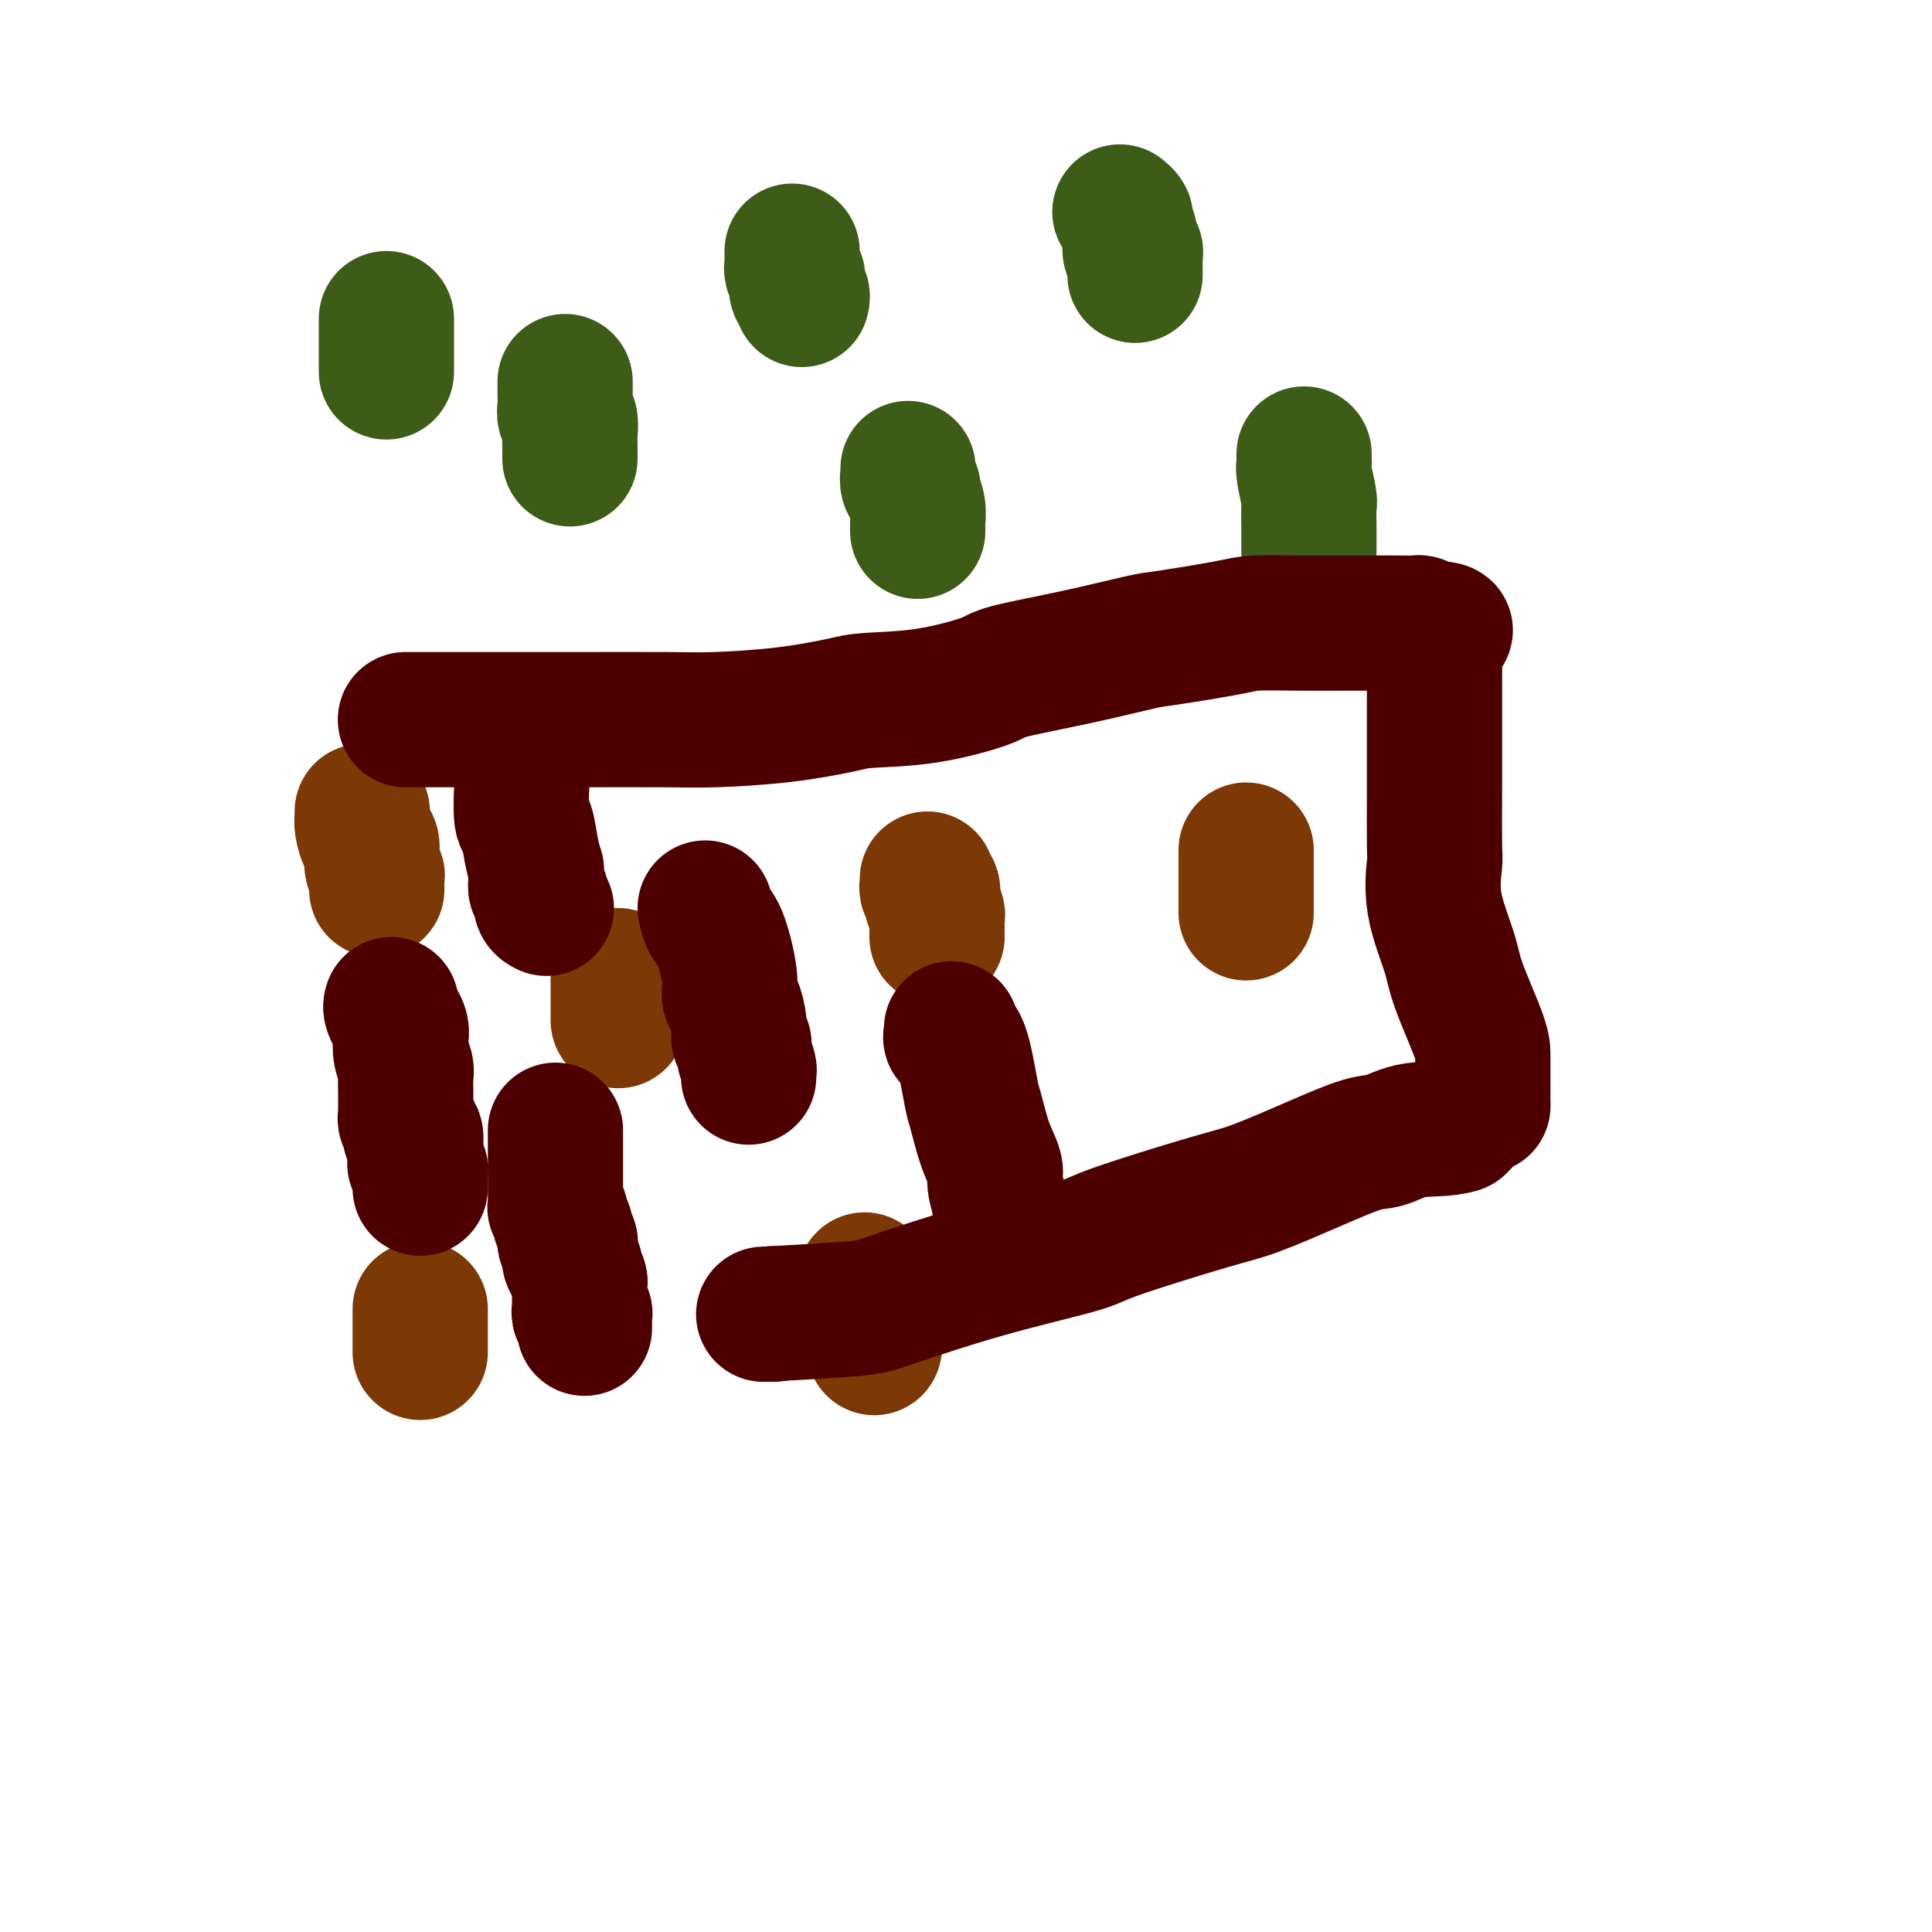 <svg viewBox='0 0 400 400' version='1.1' xmlns='http://www.w3.org/2000/svg' xmlns:xlink='http://www.w3.org/1999/xlink'><g fill='none' stroke='#7C3805' stroke-width='28' stroke-linecap='round' stroke-linejoin='round'><path d='M87,271c0.000,0.466 0.000,0.932 0,1c0.000,0.068 0.000,-0.262 0,0c0.000,0.262 0.000,1.117 0,2c0.000,0.883 0.000,1.796 0,2c0.000,0.204 0.000,-0.299 0,0c0.000,0.299 0.000,1.400 0,2c0.000,0.600 0.000,0.700 0,1c0.000,0.300 0.000,0.800 0,1c0.000,0.200 0.000,0.100 0,0'/><path d='M128,202c0.000,0.219 0.000,0.438 0,1c0.000,0.562 0.000,1.468 0,2c0.000,0.532 0.000,0.689 0,1c0.000,0.311 0.000,0.777 0,1c0.000,0.223 0.000,0.204 0,1c0.000,0.796 -0.000,2.407 0,3c0.000,0.593 0.000,0.170 0,0c0.000,-0.170 0.000,-0.085 0,0'/><path d='M179,265c0.000,0.333 0.000,0.665 0,1c-0.000,0.335 -0.001,0.672 0,1c0.001,0.328 0.004,0.646 0,1c-0.004,0.354 -0.015,0.743 0,1c0.015,0.257 0.057,0.384 0,1c-0.057,0.616 -0.211,1.723 0,2c0.211,0.277 0.788,-0.277 1,0c0.212,0.277 0.061,1.383 0,2c-0.061,0.617 -0.030,0.743 0,1c0.030,0.257 0.061,0.643 0,1c-0.061,0.357 -0.212,0.683 0,1c0.212,0.317 0.788,0.624 1,1c0.212,0.376 0.061,0.822 0,1c-0.061,0.178 -0.030,0.089 0,0'/><path d='M258,176c0.000,0.758 0.000,1.516 0,2c0.000,0.484 0.000,0.693 0,1c0.000,0.307 0.000,0.711 0,1c-0.000,0.289 0.000,0.462 0,1c0.000,0.538 0.000,1.439 0,2c0.000,0.561 0.000,0.781 0,1c0.000,0.219 0.000,0.437 0,1c0.000,0.563 0.000,1.470 0,2c0.000,0.530 0.000,0.681 0,1c0.000,0.319 0.000,0.805 0,1c0.000,0.195 0.000,0.097 0,0'/><path d='M75,168c0.022,0.287 0.043,0.573 0,1c-0.043,0.427 -0.151,0.993 0,2c0.151,1.007 0.562,2.454 1,3c0.438,0.546 0.902,0.192 1,1c0.098,0.808 -0.170,2.777 0,4c0.170,1.223 0.777,1.699 1,2c0.223,0.301 0.060,0.427 0,1c-0.060,0.573 -0.017,1.592 0,2c0.017,0.408 0.009,0.204 0,0'/><path d='M192,182c0.030,0.294 0.060,0.589 0,1c-0.060,0.411 -0.208,0.940 0,1c0.208,0.060 0.774,-0.349 1,0c0.226,0.349 0.113,1.456 0,2c-0.113,0.544 -0.226,0.527 0,1c0.226,0.473 0.793,1.437 1,2c0.207,0.563 0.056,0.724 0,1c-0.056,0.276 -0.015,0.666 0,1c0.015,0.334 0.004,0.612 0,1c-0.004,0.388 -0.001,0.888 0,1c0.001,0.112 0.000,-0.162 0,0c-0.000,0.162 -0.000,0.761 0,1c0.000,0.239 0.000,0.120 0,0'/></g>
<g fill='none' stroke='#3D5C18' stroke-width='28' stroke-linecap='round' stroke-linejoin='round'><path d='M80,66c0.000,0.001 0.000,0.001 0,0c0.000,-0.001 0.000,-0.005 0,0c0.000,0.005 0.000,0.017 0,0c0.000,-0.017 0.000,-0.063 0,0c0.000,0.063 0.000,0.237 0,1c0.000,0.763 0.000,2.117 0,3c0.000,0.883 0.000,1.297 0,2c0.000,0.703 0.000,1.695 0,2c0.000,0.305 0.000,-0.076 0,0c-0.000,0.076 -0.000,0.609 0,1c0.000,0.391 0.000,0.641 0,1c0.000,0.359 0.000,0.828 0,1c0.000,0.172 0.000,0.046 0,0c0.000,-0.046 -0.000,-0.013 0,0c0.000,0.013 0.000,0.007 0,0'/><path d='M117,79c-0.001,0.223 -0.001,0.445 0,1c0.001,0.555 0.004,1.442 0,2c-0.004,0.558 -0.015,0.786 0,1c0.015,0.214 0.057,0.415 0,1c-0.057,0.585 -0.211,1.553 0,2c0.211,0.447 0.789,0.371 1,1c0.211,0.629 0.057,1.961 0,3c-0.057,1.039 -0.015,1.785 0,2c0.015,0.215 0.004,-0.100 0,0c-0.004,0.100 -0.001,0.614 0,1c0.001,0.386 0.000,0.642 0,1c-0.000,0.358 -0.000,0.816 0,1c0.000,0.184 0.000,0.092 0,0'/><path d='M164,52c-0.008,0.219 -0.016,0.439 0,1c0.016,0.561 0.056,1.464 0,2c-0.056,0.536 -0.207,0.707 0,1c0.207,0.293 0.774,0.709 1,1c0.226,0.291 0.113,0.456 0,1c-0.113,0.544 -0.226,1.465 0,2c0.226,0.535 0.792,0.682 1,1c0.208,0.318 0.060,0.805 0,1c-0.060,0.195 -0.030,0.097 0,0'/><path d='M188,97c0.033,0.223 0.065,0.447 0,1c-0.065,0.553 -0.228,1.437 0,2c0.228,0.563 0.846,0.805 1,1c0.154,0.195 -0.155,0.343 0,1c0.155,0.657 0.774,1.822 1,3c0.226,1.178 0.061,2.367 0,3c-0.061,0.633 -0.016,0.709 0,1c0.016,0.291 0.005,0.797 0,1c-0.005,0.203 -0.002,0.101 0,0'/><path d='M232,44c-0.122,-0.101 -0.244,-0.201 0,0c0.244,0.201 0.854,0.704 1,1c0.146,0.296 -0.171,0.383 0,1c0.171,0.617 0.830,1.762 1,3c0.170,1.238 -0.151,2.569 0,3c0.151,0.431 0.772,-0.040 1,0c0.228,0.040 0.061,0.589 0,1c-0.061,0.411 -0.016,0.685 0,1c0.016,0.315 0.004,0.672 0,1c-0.004,0.328 -0.001,0.627 0,1c0.001,0.373 0.000,0.821 0,1c-0.000,0.179 -0.000,0.090 0,0'/><path d='M270,94c-0.008,0.332 -0.016,0.664 0,1c0.016,0.336 0.057,0.677 0,1c-0.057,0.323 -0.211,0.629 0,2c0.211,1.371 0.789,3.806 1,5c0.211,1.194 0.057,1.147 0,2c-0.057,0.853 -0.015,2.607 0,4c0.015,1.393 0.004,2.425 0,3c-0.004,0.575 -0.001,0.693 0,1c0.001,0.307 0.000,0.802 0,1c-0.000,0.198 -0.000,0.099 0,0'/></g>
<g fill='none' stroke='#4E0000' stroke-width='28' stroke-linecap='round' stroke-linejoin='round'><path d='M81,208c-0.083,0.246 -0.167,0.491 0,1c0.167,0.509 0.584,1.281 1,2c0.416,0.719 0.829,1.385 1,2c0.171,0.615 0.098,1.179 0,2c-0.098,0.821 -0.222,1.897 0,3c0.222,1.103 0.792,2.232 1,3c0.208,0.768 0.056,1.175 0,2c-0.056,0.825 -0.015,2.066 0,3c0.015,0.934 0.003,1.559 0,2c-0.003,0.441 0.003,0.696 0,1c-0.003,0.304 -0.015,0.655 0,1c0.015,0.345 0.057,0.684 0,1c-0.057,0.316 -0.212,0.611 0,1c0.212,0.389 0.793,0.873 1,1c0.207,0.127 0.041,-0.102 0,0c-0.041,0.102 0.041,0.534 0,1c-0.041,0.466 -0.207,0.965 0,1c0.207,0.035 0.788,-0.393 1,0c0.212,0.393 0.057,1.606 0,2c-0.057,0.394 -0.016,-0.030 0,0c0.016,0.030 0.008,0.515 0,1'/><path d='M86,238c0.775,4.824 0.211,1.884 0,1c-0.211,-0.884 -0.071,0.288 0,1c0.071,0.712 0.072,0.964 0,1c-0.072,0.036 -0.215,-0.145 0,0c0.215,0.145 0.790,0.617 1,1c0.210,0.383 0.056,0.677 0,1c-0.056,0.323 -0.015,0.675 0,1c0.015,0.325 0.004,0.623 0,1c-0.004,0.377 -0.001,0.832 0,1c0.001,0.168 0.000,0.048 0,0c-0.000,-0.048 -0.000,-0.024 0,0'/><path d='M115,234c-0.000,0.242 -0.000,0.483 0,1c0.000,0.517 0.000,1.308 0,2c-0.000,0.692 -0.000,1.285 0,2c0.000,0.715 0.000,1.554 0,2c-0.000,0.446 -0.000,0.501 0,1c0.000,0.499 0.000,1.443 0,2c-0.000,0.557 -0.000,0.726 0,1c0.000,0.274 0.000,0.652 0,1c-0.000,0.348 -0.001,0.667 0,1c0.001,0.333 0.004,0.681 0,1c-0.004,0.319 -0.015,0.610 0,1c0.015,0.390 0.056,0.878 0,1c-0.056,0.122 -0.207,-0.122 0,0c0.207,0.122 0.774,0.611 1,1c0.226,0.389 0.113,0.678 0,1c-0.113,0.322 -0.226,0.677 0,1c0.226,0.323 0.792,0.613 1,1c0.208,0.387 0.060,0.872 0,1c-0.060,0.128 -0.030,-0.102 0,0c0.030,0.102 0.061,0.536 0,1c-0.061,0.464 -0.212,0.960 0,1c0.212,0.040 0.788,-0.374 1,0c0.212,0.374 0.061,1.535 0,2c-0.061,0.465 -0.030,0.232 0,0'/><path d='M118,259c0.480,4.045 0.180,1.656 0,1c-0.180,-0.656 -0.241,0.419 0,1c0.241,0.581 0.782,0.666 1,1c0.218,0.334 0.111,0.917 0,1c-0.111,0.083 -0.226,-0.333 0,0c0.226,0.333 0.793,1.414 1,2c0.207,0.586 0.056,0.678 0,1c-0.056,0.322 -0.015,0.874 0,1c0.015,0.126 0.004,-0.173 0,0c-0.004,0.173 -0.001,0.820 0,1c0.001,0.180 -0.001,-0.106 0,0c0.001,0.106 0.004,0.603 0,1c-0.004,0.397 -0.015,0.694 0,1c0.015,0.306 0.057,0.621 0,1c-0.057,0.379 -0.211,0.822 0,1c0.211,0.178 0.789,0.090 1,0c0.211,-0.090 0.057,-0.182 0,0c-0.057,0.182 -0.015,0.636 0,1c0.015,0.364 0.004,0.636 0,1c-0.004,0.364 -0.001,0.818 0,1c0.001,0.182 0.001,0.091 0,0'/><path d='M108,158c0.002,0.602 0.004,1.205 0,2c-0.004,0.795 -0.012,1.783 0,2c0.012,0.217 0.046,-0.336 0,1c-0.046,1.336 -0.170,4.563 0,6c0.170,1.437 0.634,1.084 1,2c0.366,0.916 0.633,3.100 1,5c0.367,1.900 0.834,3.516 1,4c0.166,0.484 0.029,-0.165 0,0c-0.029,0.165 0.048,1.144 0,2c-0.048,0.856 -0.223,1.588 0,2c0.223,0.412 0.843,0.502 1,1c0.157,0.498 -0.150,1.403 0,2c0.150,0.597 0.757,0.885 1,1c0.243,0.115 0.121,0.058 0,0'/><path d='M146,188c0.258,1.141 0.517,2.282 1,3c0.483,0.718 1.191,1.014 2,3c0.809,1.986 1.718,5.663 2,8c0.282,2.337 -0.064,3.332 0,4c0.064,0.668 0.538,1.007 1,2c0.462,0.993 0.912,2.641 1,4c0.088,1.359 -0.187,2.431 0,3c0.187,0.569 0.835,0.635 1,1c0.165,0.365 -0.152,1.030 0,2c0.152,0.970 0.773,2.246 1,3c0.227,0.754 0.061,0.986 0,1c-0.061,0.014 -0.016,-0.188 0,0c0.016,0.188 0.005,0.768 0,1c-0.005,0.232 -0.002,0.116 0,0'/><path d='M197,213c0.046,0.302 0.092,0.604 0,1c-0.092,0.396 -0.320,0.884 0,1c0.320,0.116 1.190,-0.142 2,2c0.810,2.142 1.561,6.683 2,9c0.439,2.317 0.567,2.411 1,4c0.433,1.589 1.173,4.673 2,7c0.827,2.327 1.742,3.898 2,5c0.258,1.102 -0.141,1.734 0,3c0.141,1.266 0.822,3.165 1,4c0.178,0.835 -0.149,0.605 0,1c0.149,0.395 0.772,1.416 1,2c0.228,0.584 0.061,0.731 0,1c-0.061,0.269 -0.016,0.660 0,1c0.016,0.340 0.004,0.630 0,1c-0.004,0.370 -0.001,0.820 0,1c0.001,0.180 0.001,0.090 0,0'/><path d='M84,149c-0.055,0.000 -0.111,0.000 0,0c0.111,-0.000 0.388,-0.000 2,0c1.612,0.000 4.559,0.001 10,0c5.441,-0.001 13.377,-0.002 17,0c3.623,0.002 2.935,0.008 7,0c4.065,-0.008 12.885,-0.030 18,0c5.115,0.030 6.525,0.112 10,0c3.475,-0.112 9.016,-0.418 14,-1c4.984,-0.582 9.413,-1.439 12,-2c2.587,-0.561 3.332,-0.824 6,-1c2.668,-0.176 7.257,-0.264 12,-1c4.743,-0.736 9.639,-2.118 12,-3c2.361,-0.882 2.186,-1.262 5,-2c2.814,-0.738 8.615,-1.834 14,-3c5.385,-1.166 10.353,-2.404 13,-3c2.647,-0.596 2.972,-0.552 6,-1c3.028,-0.448 8.758,-1.388 12,-2c3.242,-0.612 3.997,-0.896 6,-1c2.003,-0.104 5.255,-0.028 9,0c3.745,0.028 7.983,0.007 10,0c2.017,-0.007 1.814,0.001 3,0c1.186,-0.001 3.761,-0.011 6,0c2.239,0.011 4.141,0.041 5,0c0.859,-0.041 0.674,-0.155 1,0c0.326,0.155 1.163,0.577 2,1'/><path d='M296,130c5.796,0.377 2.285,0.819 1,1c-1.285,0.181 -0.344,0.100 0,0c0.344,-0.100 0.092,-0.219 0,1c-0.092,1.219 -0.025,3.775 0,5c0.025,1.225 0.006,1.120 0,3c-0.006,1.880 -0.001,5.745 0,8c0.001,2.255 -0.003,2.899 0,5c0.003,2.101 0.011,5.660 0,10c-0.011,4.340 -0.041,9.460 0,12c0.041,2.540 0.155,2.500 0,4c-0.155,1.500 -0.577,4.538 0,8c0.577,3.462 2.155,7.346 3,10c0.845,2.654 0.959,4.077 2,7c1.041,2.923 3.011,7.345 4,10c0.989,2.655 0.997,3.541 1,4c0.003,0.459 0.001,0.490 0,1c-0.001,0.510 -0.000,1.498 0,2c0.000,0.502 -0.000,0.519 0,1c0.000,0.481 0.000,1.426 0,2c-0.000,0.574 -0.001,0.778 0,1c0.001,0.222 0.004,0.462 0,1c-0.004,0.538 -0.015,1.373 0,2c0.015,0.627 0.056,1.044 0,1c-0.056,-0.044 -0.207,-0.550 -1,0c-0.793,0.550 -2.226,2.157 -3,3c-0.774,0.843 -0.887,0.921 -1,1'/><path d='M302,233c-2.498,0.883 -6.243,0.590 -9,1c-2.757,0.410 -4.527,1.523 -6,2c-1.473,0.477 -2.651,0.316 -5,1c-2.349,0.684 -5.870,2.212 -10,4c-4.130,1.788 -8.869,3.837 -12,5c-3.131,1.163 -4.652,1.439 -10,3c-5.348,1.561 -14.522,4.407 -19,6c-4.478,1.593 -4.261,1.933 -8,3c-3.739,1.067 -11.436,2.860 -19,5c-7.564,2.140 -14.997,4.625 -19,6c-4.003,1.375 -4.578,1.639 -9,2c-4.422,0.361 -12.692,0.817 -16,1c-3.308,0.183 -1.654,0.091 0,0'/><path d='M160,272c0.000,0.000 0.100,0.100 0.1,0.1'/></g>
</svg>